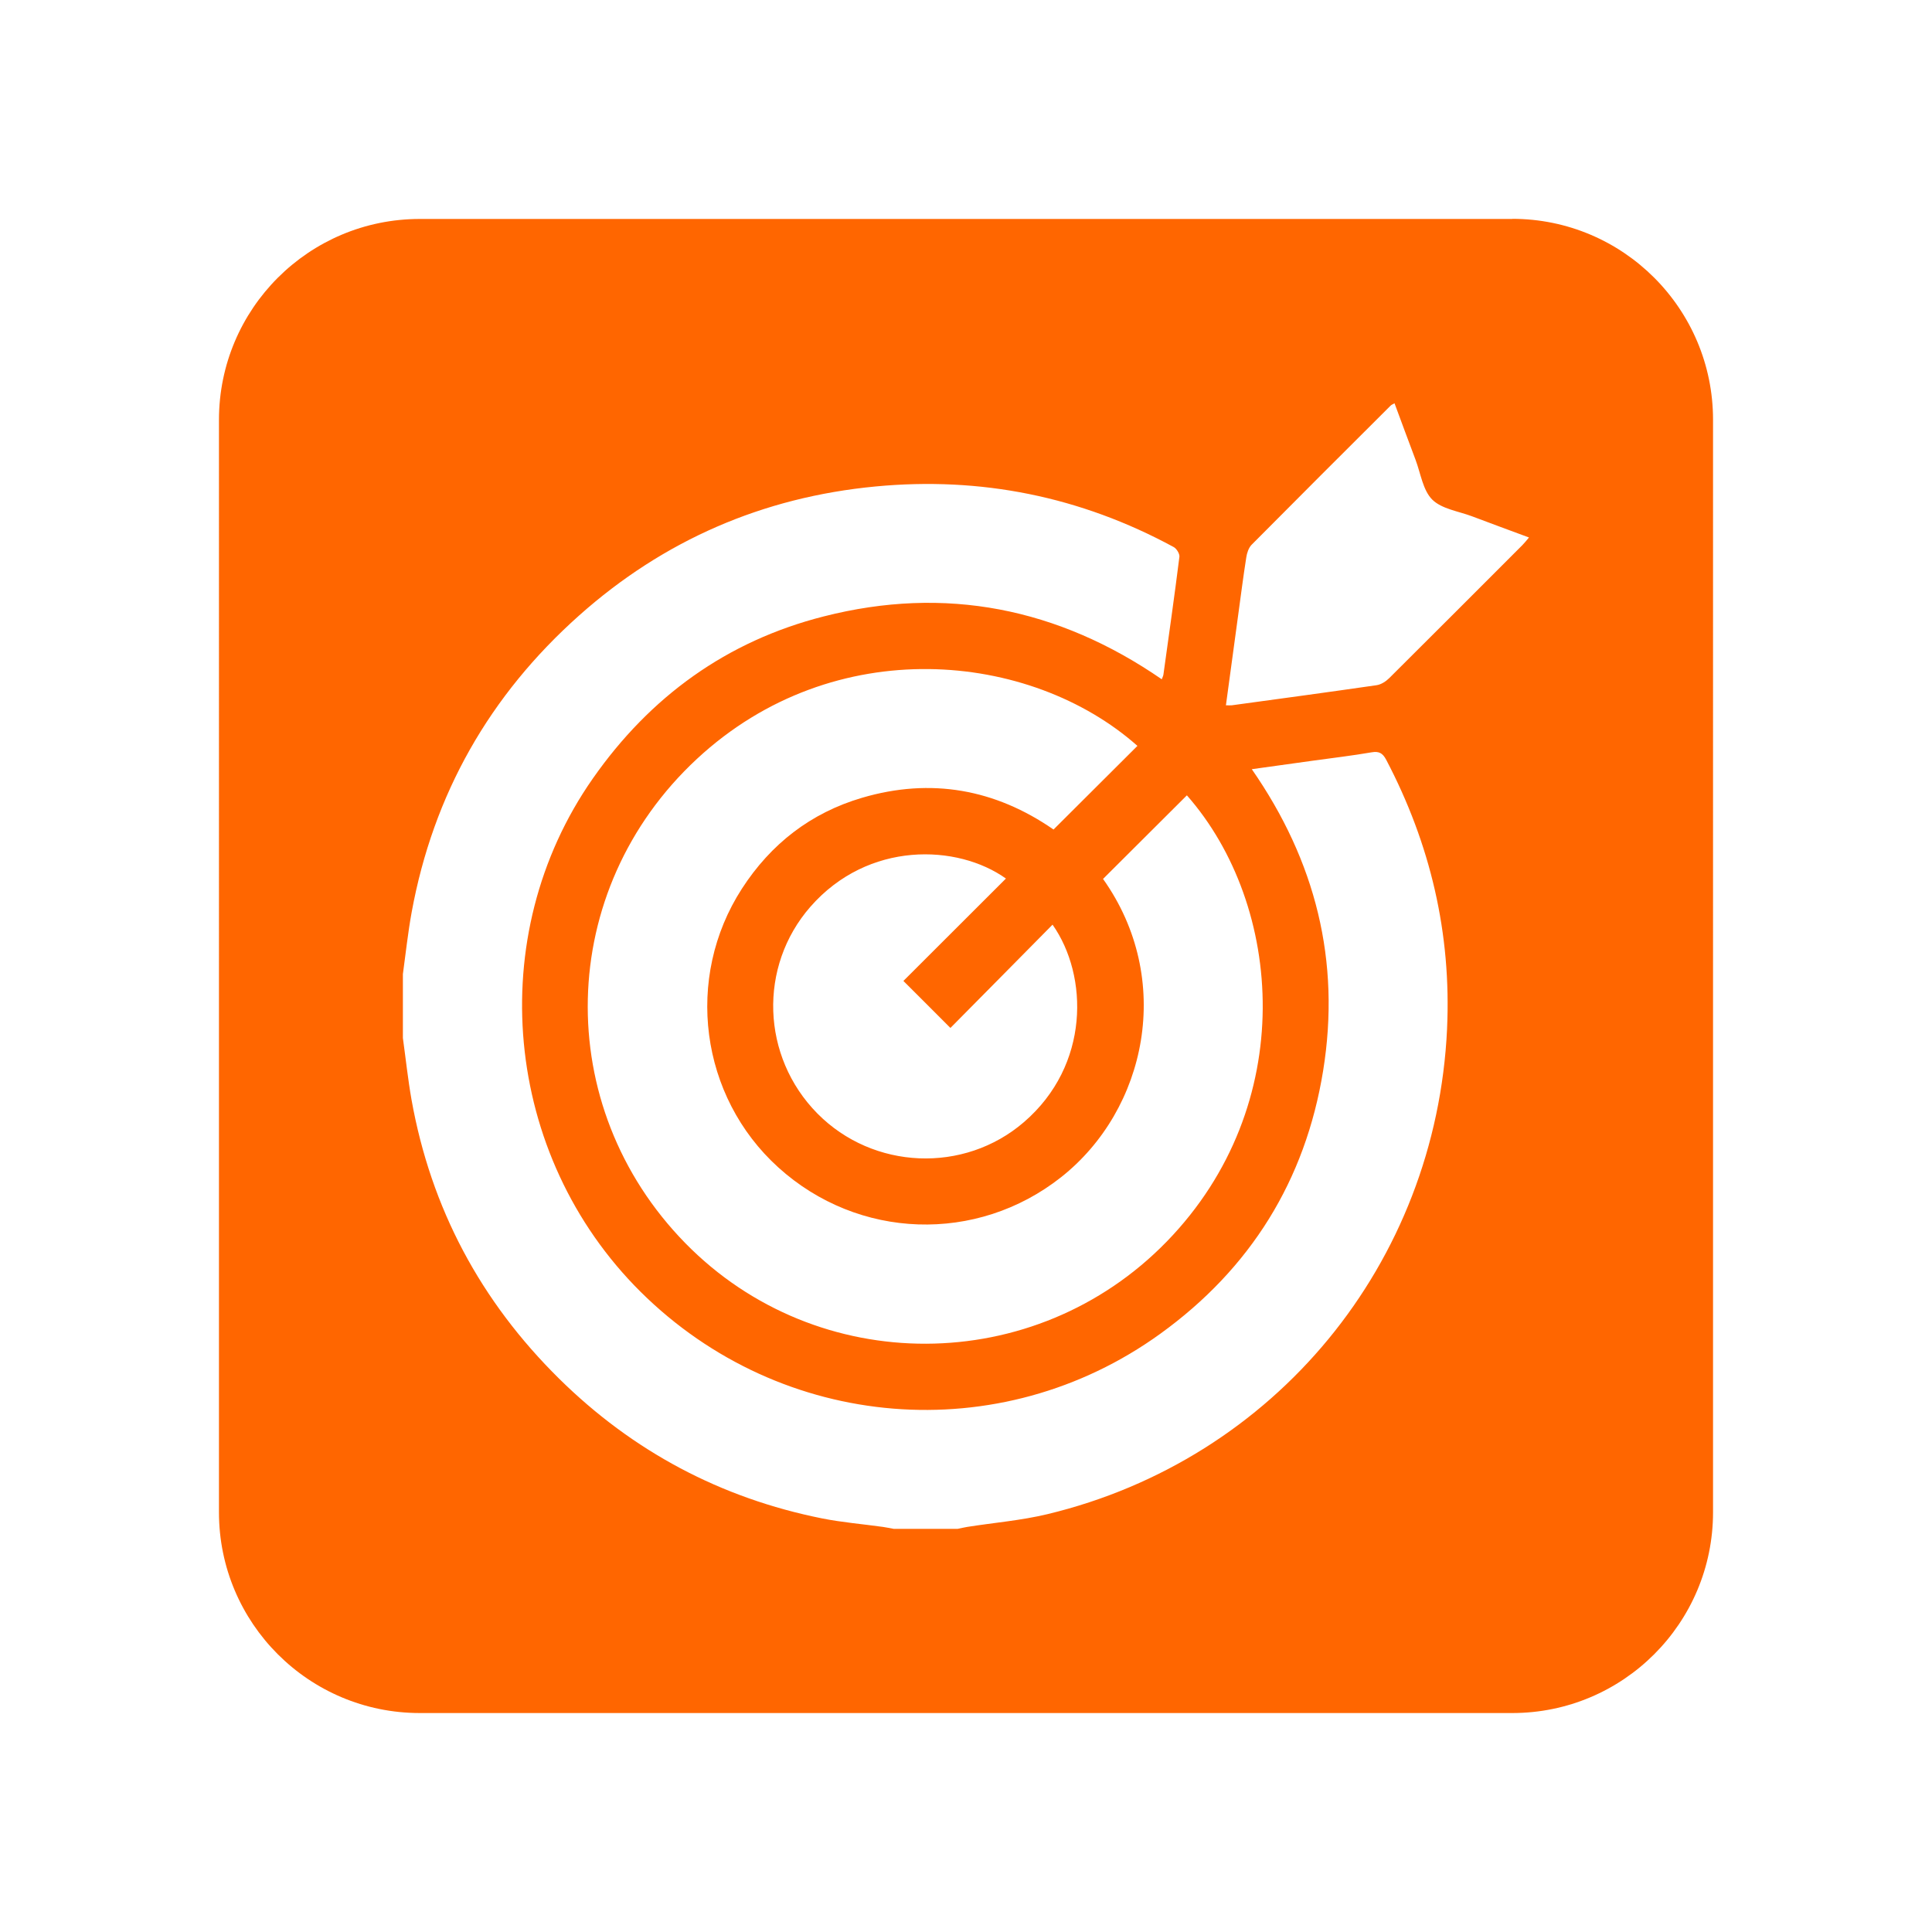 <?xml version="1.0" encoding="UTF-8"?><svg id="Layer_1" xmlns="http://www.w3.org/2000/svg" viewBox="0 0 150 150"><defs><style>.cls-1{fill:#f60;}</style></defs><path class="cls-1" d="M117.41,17H32.59c-8.61,0-15.59,6.98-15.59,15.6V117.41c0,8.61,6.98,15.59,15.59,15.59H117.41c8.61,0,15.59-6.98,15.59-15.59V32.59c0-8.61-6.98-15.6-15.59-15.6Zm-43.61,62.8c2.56-2.59,5.24-5.29,7.92-8.01,2.79,3.97,2.91,10.91-2.22,15.33-4.65,4.01-11.71,3.71-16.04-.67-4.36-4.42-4.59-11.42-.54-16.05,4.49-5.13,11.42-4.87,15.18-2.19-2.68,2.67-5.35,5.34-7.96,7.95,1.24,1.23,2.41,2.41,3.65,3.65Zm7.99-15.4c-4.51-3.12-9.5-4.04-14.86-2.46-3.98,1.17-7.08,3.58-9.33,7.06-4.47,6.92-3.26,16.13,2.83,21.64,6.21,5.62,15.41,5.92,21.95,.76,6.66-5.26,8.79-15.38,3.26-23.16,2.18-2.17,4.35-4.34,6.51-6.49,7.51,8.54,8.71,24.07-1.56,34.64-10.25,10.54-27.14,10.58-37.38,.13-10.42-10.64-10.07-27.41,.9-37.6,10.66-9.9,25.91-8.36,34.2-1.01-2.15,2.15-4.31,4.29-6.52,6.5Zm30.56,15.48c-.85,18.22-13.36,33.43-31.03,37.68-2.04,.49-4.15,.66-6.23,.99-.25,.04-.49,.1-.74,.15h-4.96c-.28-.05-.55-.11-.83-.15-1.58-.22-3.17-.35-4.73-.66-7.88-1.58-14.7-5.21-20.42-10.85-6.09-6.01-9.95-13.22-11.46-21.66-.28-1.59-.45-3.2-.67-4.79v-4.96c.22-1.6,.39-3.21,.68-4.8,1.68-9.18,6.06-16.86,13.01-23.05,6.56-5.84,14.26-9.18,23-10.01,8.18-.78,15.92,.78,23.15,4.7,.23,.12,.47,.52,.45,.75-.38,3.05-.82,6.09-1.24,9.14-.01,.11-.07,.21-.13,.38-8.04-5.54-16.81-7.29-26.25-4.88-7.52,1.91-13.47,6.22-17.92,12.58-8.56,12.23-6.97,29.26,3.71,39.86,10.93,10.84,27.89,12.25,40.35,3.25,6.99-5.05,11.26-11.89,12.64-20.43,1.37-8.49-.58-16.26-5.54-23.4,1.65-.23,3.2-.44,4.74-.66,1.52-.21,3.05-.39,4.56-.65,.57-.1,.86,.06,1.13,.57,3.44,6.55,5.07,13.5,4.73,20.89Zm5.85-37.56c-3.44,3.44-6.88,6.89-10.33,10.32-.26,.26-.64,.51-1,.56-3.74,.54-7.49,1.05-11.24,1.56-.11,.01-.22,0-.45,0,.32-2.37,.63-4.64,.94-6.92,.21-1.52,.4-3.04,.64-4.56,.05-.34,.18-.74,.41-.98,3.59-3.62,7.19-7.21,10.8-10.81,.06-.06,.14-.09,.3-.18,.55,1.48,1.08,2.93,1.63,4.38,.4,1.06,.57,2.37,1.3,3.1,.74,.73,2.04,.9,3.1,1.3,1.43,.54,2.87,1.07,4.41,1.64-.2,.24-.35,.43-.52,.6Z"/></svg>